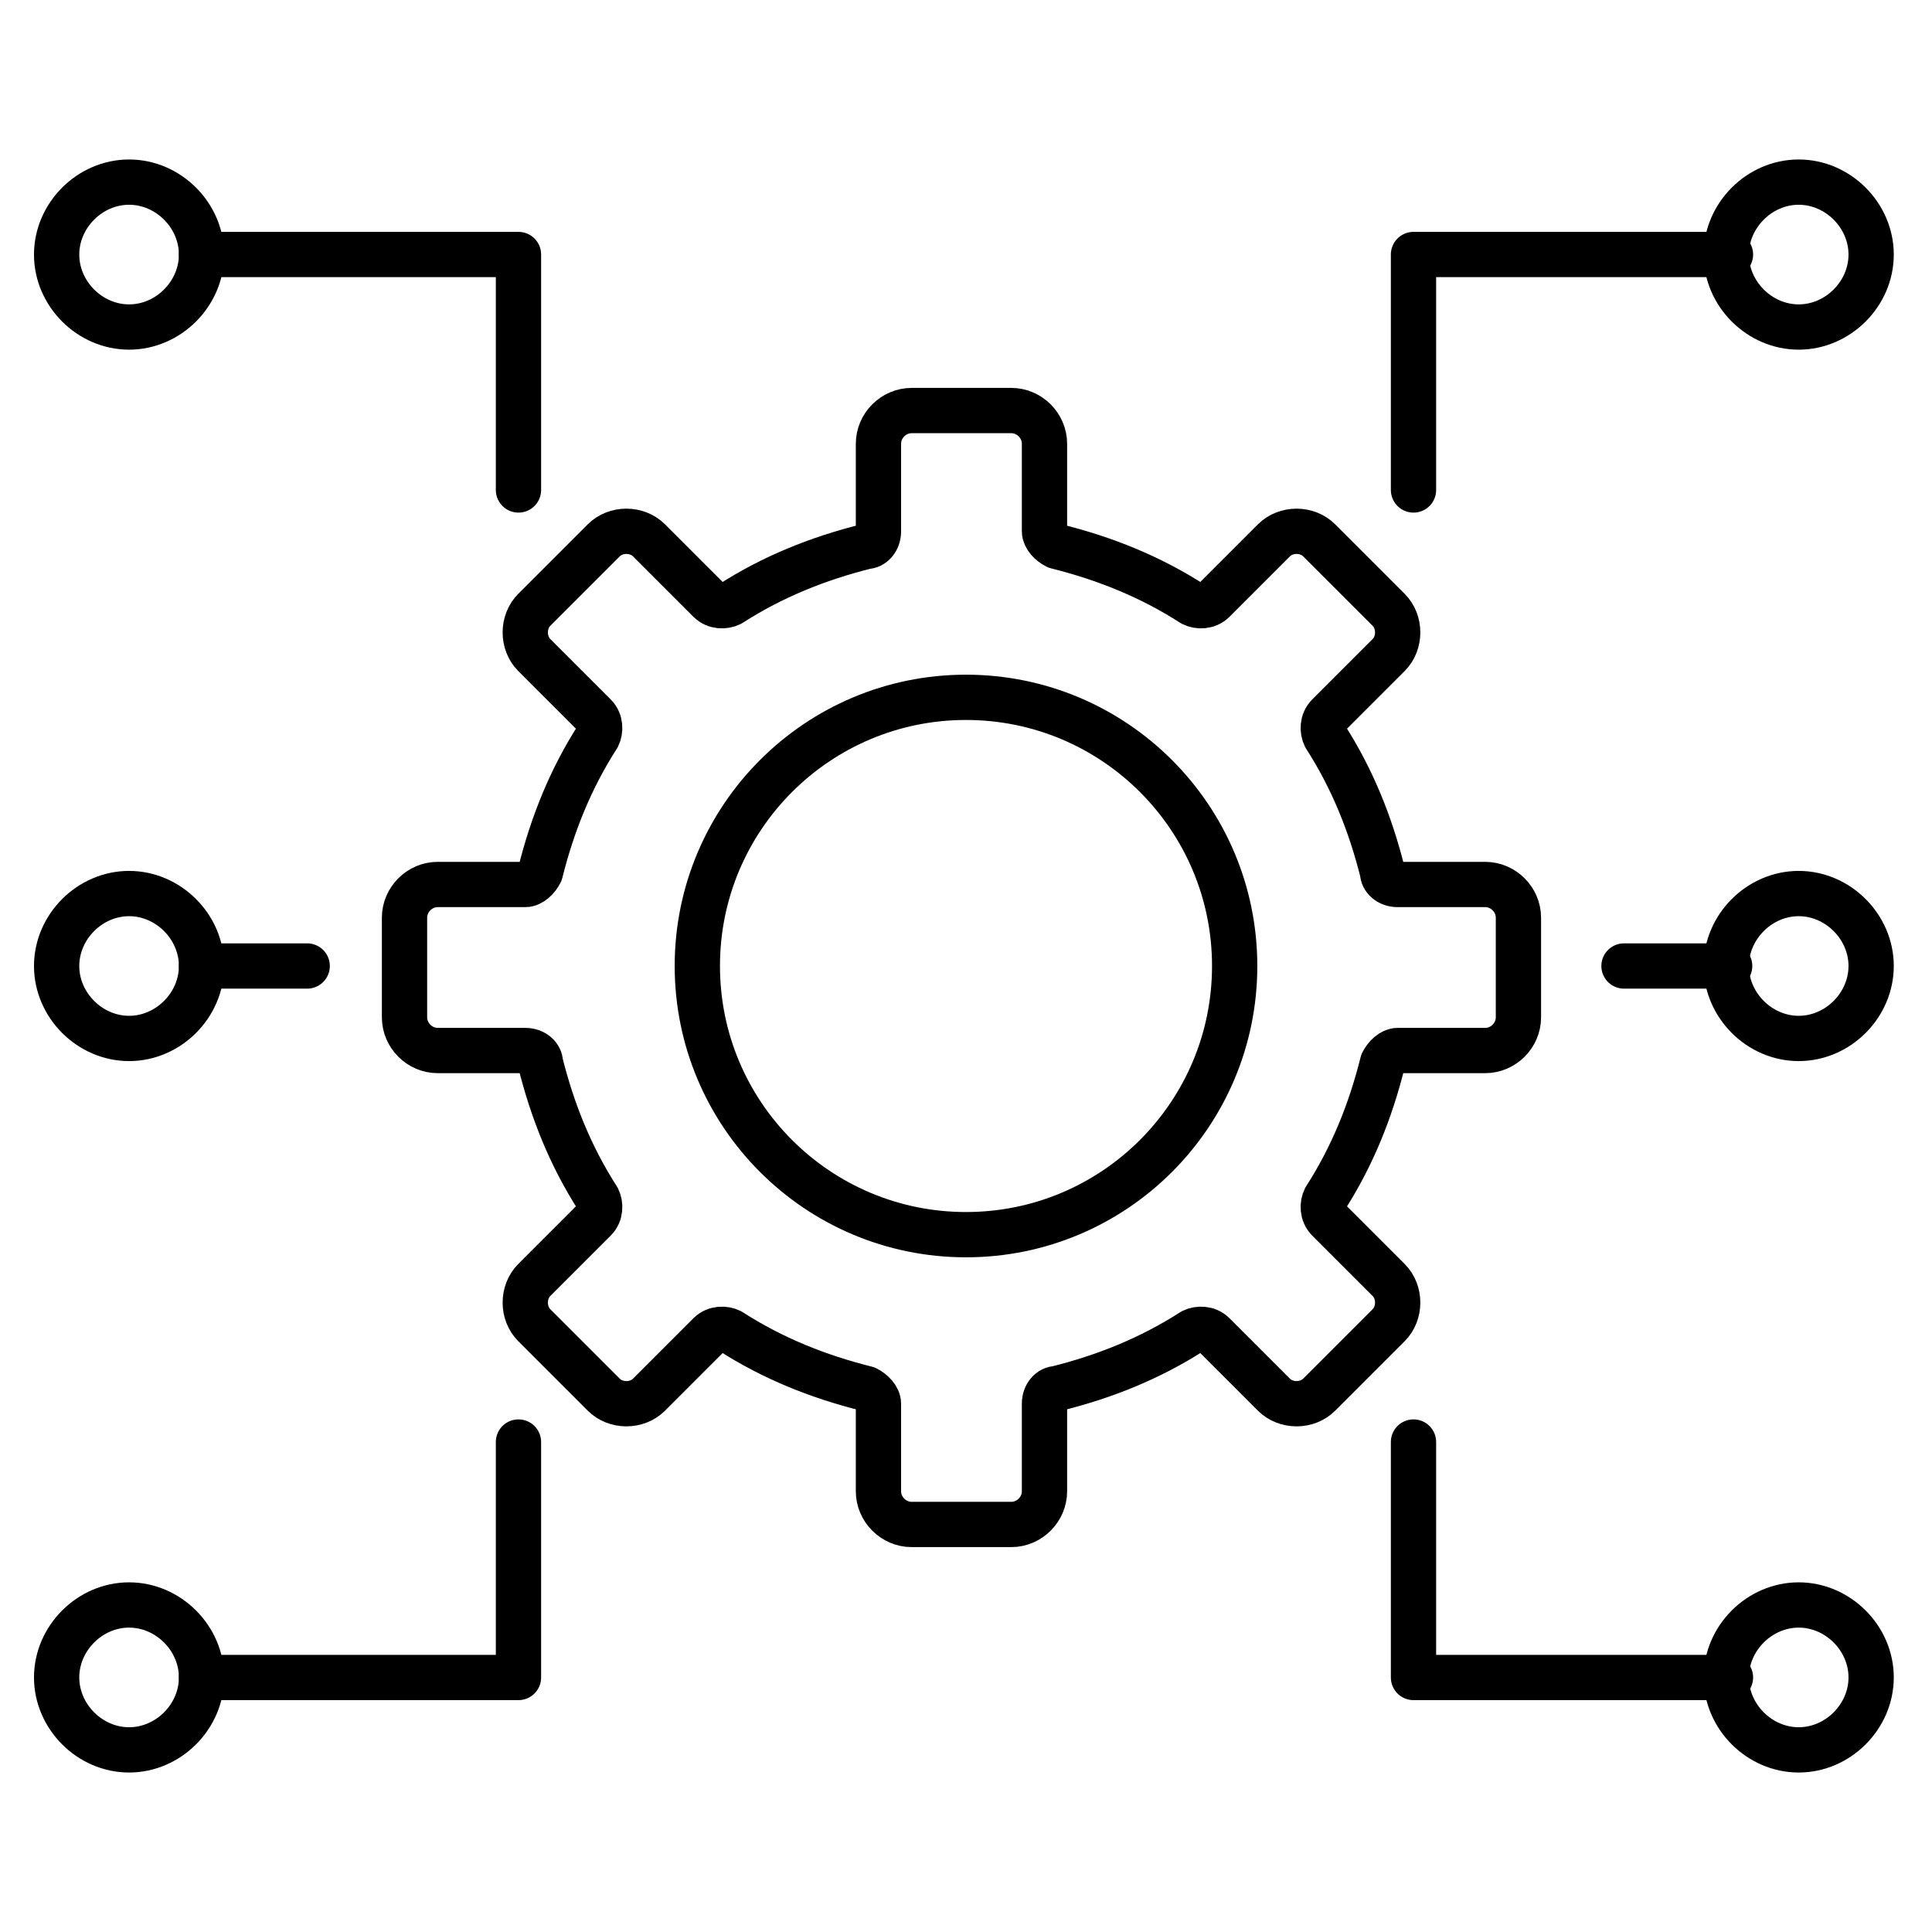 <?xml version="1.0" encoding="utf-8"?>
<!-- Generator: Adobe Illustrator 26.0.1, SVG Export Plug-In . SVG Version: 6.00 Build 0)  -->
<svg version="1.1" id="Layer_2_00000148632660508786721180000012663465311173770377_"
	 xmlns="http://www.w3.org/2000/svg" xmlns:xlink="http://www.w3.org/1999/xlink" x="0px" y="0px" viewBox="0 0 64 64"
	 style="enable-background:new 0 0 64 64;" xml:space="preserve">
<style type="text/css">
	.st0{fill:none;stroke:#000000;stroke-width:1.5;stroke-linecap:round;stroke-linejoin:round;stroke-miterlimit:10;}
	.st1{fill:none;stroke:#000000;stroke-width:1.5;stroke-linecap:round;stroke-linejoin:round;stroke-miterlimit:13.333;}
	.st2{fill:none;stroke:#000000;stroke-width:1.5;stroke-linecap:round;stroke-linejoin:round;stroke-miterlimit:10.001;}
</style>
<g>
	<g id="g5084" transform="translate(378.524,386.831)">
		<path id="path5086" class="st1" d="M-331.7-370.6v-7.8h10.5"/>
	</g>
	<g id="g5088" transform="translate(378.524,125.169)">
		<path id="path5090" class="st1" d="M-331.7-77.4v7.8h10.5"/>
	</g>
	<g id="g5092" transform="translate(133.475,386.831)">
		<path id="path5094" class="st1" d="M-116.3-370.6v-7.8h-10.5"/>
	</g>
	<g id="g5096" transform="translate(133.475,125.169)">
		<path id="path5098" class="st1" d="M-116.3-77.4v7.8h-10.5"/>
	</g>
	<g id="g5100" transform="translate(504.484,451.333)">
		<path id="path5102" class="st1" d="M-442.5-442.9c0,1.3-1.1,2.4-2.4,2.4s-2.4-1.1-2.4-2.4s1.1-2.4,2.4-2.4
			S-442.5-444.2-442.5-442.9z"/>
	</g>
	<g id="g5104" transform="translate(504.484,60.667)">
		<path id="path5106" class="st1" d="M-442.5-5.1c0,1.3-1.1,2.4-2.4,2.4s-2.4-1.1-2.4-2.4s1.1-2.4,2.4-2.4S-442.5-6.4-442.5-5.1z"/>
	</g>
	<g id="g5108" transform="translate(46.576,451.333)">
		<path id="path5110" class="st1" d="M-39.9-442.9c0,1.3-1.1,2.4-2.4,2.4s-2.4-1.1-2.4-2.4s1.1-2.4,2.4-2.4S-39.9-444.2-39.9-442.9z
			"/>
	</g>
	<g id="g5112" transform="translate(504.484,256)">
		<path id="path5114" class="st1" d="M-442.5-224c0,1.3-1.1,2.4-2.4,2.4s-2.4-1.1-2.4-2.4s1.1-2.4,2.4-2.4S-442.5-225.3-442.5-224z"
			/>
	</g>
	<g id="g5116" transform="translate(46.576,256)">
		<path id="path5118" class="st1" d="M-39.9-224c0,1.3-1.1,2.4-2.4,2.4s-2.4-1.1-2.4-2.4s1.1-2.4,2.4-2.4S-39.9-225.3-39.9-224z"/>
	</g>
	<g id="g5120" transform="translate(46.576,60.667)">
		<path id="path5122" class="st1" d="M-39.9-5.1c0,1.3-1.1,2.4-2.4,2.4s-2.4-1.1-2.4-2.4s1.1-2.4,2.4-2.4S-39.9-6.4-39.9-5.1z"/>
	</g>
	<g id="g5124" transform="translate(436.397,256)">
		<path id="path5126" class="st1" d="M-382.6-224h3.5"/>
	</g>
	<g id="g5128" transform="translate(46.576,256)">
		<path id="path5130" class="st1" d="M-39.9-224h3.5"/>
	</g>
	<path class="st1" d="M49.2,29.3h-2.9c-0.3,0-0.5-0.2-0.5-0.4c-0.4-1.6-1-3.1-1.9-4.5c-0.1-0.2-0.1-0.5,0.1-0.7l2-2
		c0.4-0.4,0.4-1.1,0-1.5l-2.3-2.3c-0.4-0.4-1.1-0.4-1.5,0l-2,2c-0.2,0.2-0.5,0.2-0.7,0.1c-1.4-0.9-2.9-1.5-4.5-1.9
		c-0.2-0.1-0.4-0.3-0.4-0.5v-2.9c0-0.6-0.5-1.1-1.1-1.1h-3.3c-0.6,0-1.1,0.5-1.1,1.1v2.9c0,0.3-0.2,0.5-0.4,0.5
		c-1.6,0.4-3.1,1-4.5,1.9c-0.2,0.1-0.5,0.1-0.7-0.1l-2-2c-0.4-0.4-1.1-0.4-1.5,0l-2.3,2.3c-0.4,0.4-0.4,1.1,0,1.5l2,2
		c0.2,0.2,0.2,0.5,0.1,0.7c-0.9,1.4-1.5,2.9-1.9,4.5c-0.1,0.2-0.3,0.4-0.5,0.4h-2.9c-0.6,0-1.1,0.5-1.1,1.1v3.3
		c0,0.6,0.5,1.1,1.1,1.1h2.9c0.3,0,0.5,0.2,0.5,0.4c0.4,1.6,1,3.1,1.9,4.5c0.1,0.2,0.1,0.5-0.1,0.7l-2,2c-0.4,0.4-0.4,1.1,0,1.5
		l2.3,2.3c0.4,0.4,1.1,0.4,1.5,0l2-2c0.2-0.2,0.5-0.2,0.7-0.1c1.4,0.9,2.9,1.5,4.5,1.9c0.2,0.1,0.4,0.3,0.4,0.5v2.9
		c0,0.6,0.5,1.1,1.1,1.1h3.3c0.6,0,1.1-0.5,1.1-1.1v-2.9c0-0.3,0.2-0.5,0.4-0.5c1.6-0.4,3.1-1,4.5-1.9c0.2-0.1,0.5-0.1,0.7,0.1l2,2
		c0.4,0.4,1.1,0.4,1.5,0l2.3-2.3c0.4-0.4,0.4-1.1,0-1.5l-2-2c-0.2-0.2-0.2-0.5-0.1-0.7c0.9-1.4,1.5-2.9,1.9-4.5
		c0.1-0.2,0.3-0.4,0.5-0.4h2.9c0.6,0,1.1-0.5,1.1-1.1v-3.3C50.3,29.8,49.8,29.3,49.2,29.3z"/>
	<circle class="st1" cx="32" cy="32" r="8.9"/>
</g>
</svg>
